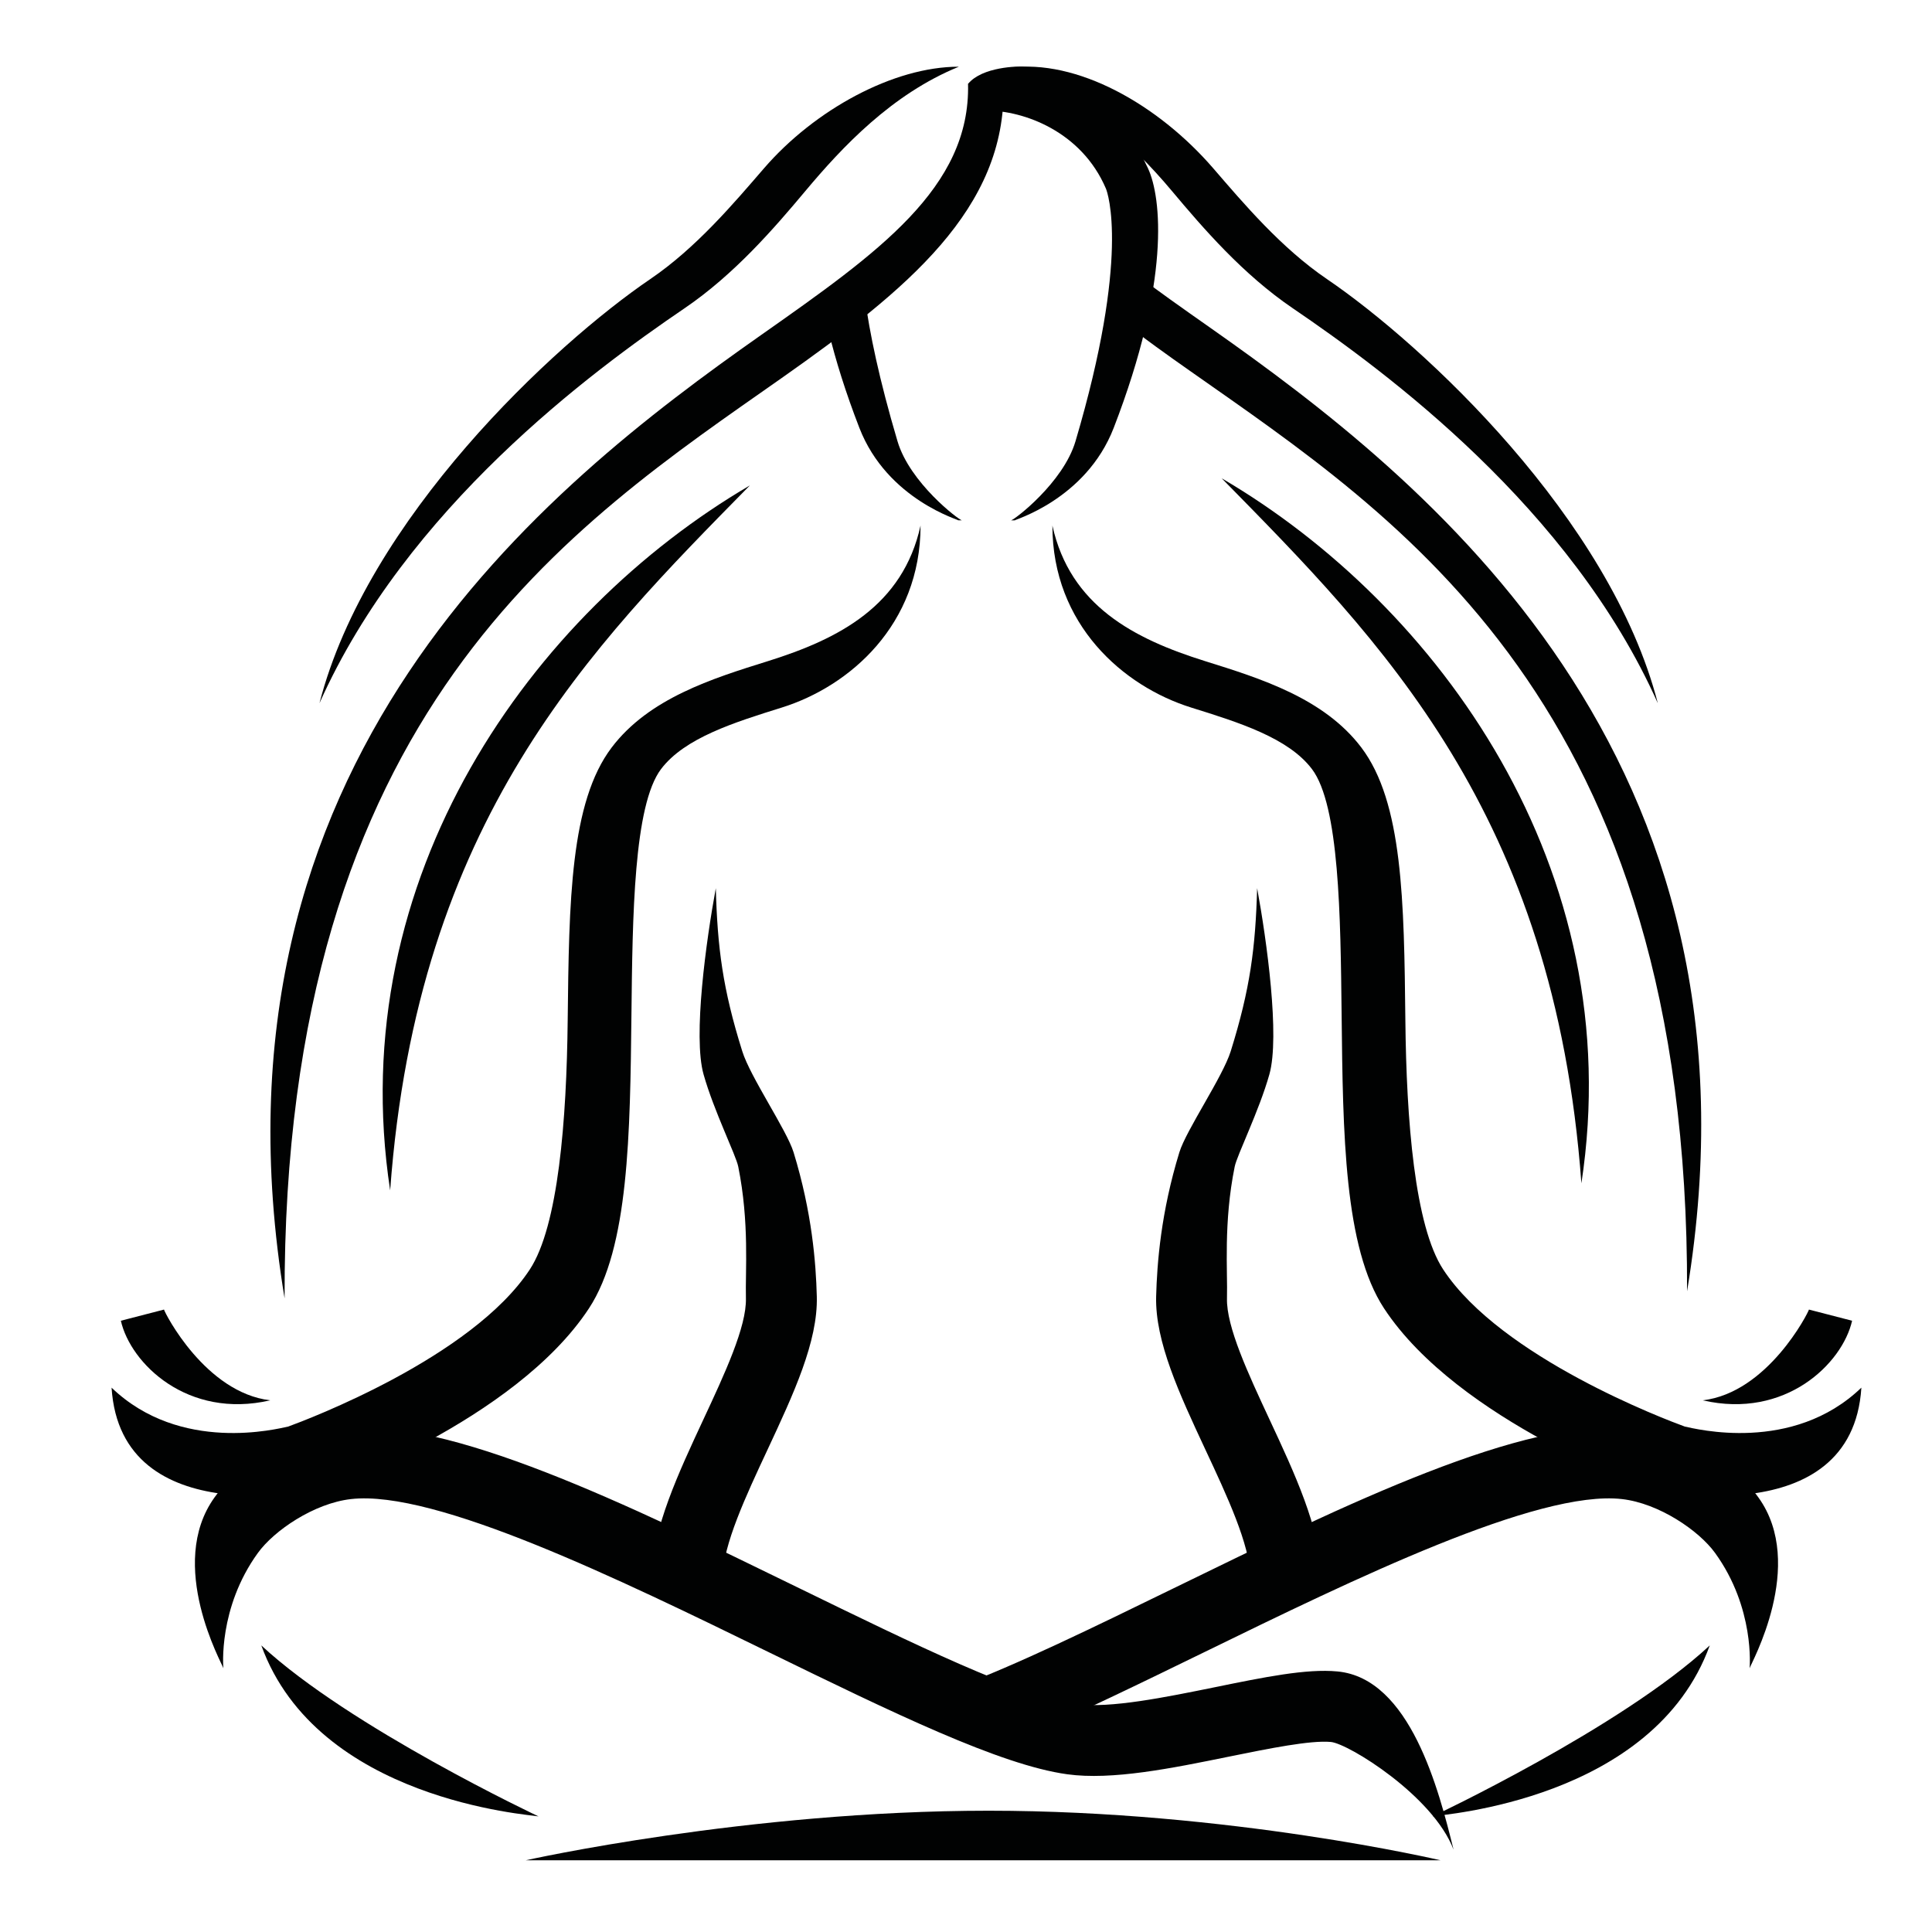 <?xml version="1.0" encoding="utf-8"?>
<!-- Generator: Adobe Illustrator 16.0.0, SVG Export Plug-In . SVG Version: 6.00 Build 0)  -->
<!DOCTYPE svg PUBLIC "-//W3C//DTD SVG 1.1//EN" "http://www.w3.org/Graphics/SVG/1.1/DTD/svg11.dtd">
<svg version="1.1" id="Calque_1" xmlns="http://www.w3.org/2000/svg" xmlns:xlink="http://www.w3.org/1999/xlink" x="0px" y="0px"
	 width="36px" height="36px" viewBox="0 0 36 36" enable-background="new 0 0 36 36" xml:space="preserve">
<g>
	<path fill="#010202" d="M26.844,34.664H9.795c0,0,4.135-0.924,8.627-0.924S26.844,34.664,26.844,34.664z"/>
	<g>
		<g>
			<path fill="#010202" d="M2.079,25.857L2.079,25.857c1.284,1.234,3.096,0.765,3.291,0.725c0.346-0.126,3.423-1.285,4.502-2.927
				c0.531-0.809,0.686-2.782,0.706-4.642c0.025-2.226,0.047-4.065,0.82-5.085c0.695-0.916,1.871-1.284,2.909-1.608
				c1.328-0.415,2.517-1.033,2.846-2.527l0,0c0,1.848-1.321,2.996-2.585,3.391c-0.89,0.278-1.81,0.566-2.25,1.146
				c-0.51,0.674-0.532,2.742-0.552,4.566c-0.025,2.239-0.048,4.352-0.792,5.484C9.59,26.486,6.03,27.744,6.03,27.744
				C5.999,27.753,2.252,28.596,2.079,25.857z"/>
			<path fill="#010202" d="M3.056,24.402c0.015,0.065,0.771,1.549,1.98,1.691l0,0c-1.541,0.356-2.603-0.686-2.784-1.483
				L3.056,24.402z"/>
			<path fill="#010202" d="M13.464,29.389l-1.32-0.025c0.017-0.887,0.498-1.917,0.962-2.913c0.397-0.851,0.807-1.73,0.793-2.259
				c-0.013-0.506,0.068-1.409-0.143-2.454c-0.042-0.213-0.454-1.037-0.646-1.718c-0.2-0.706,0.049-2.498,0.228-3.47l0,0
				c0.031,1.111,0.128,1.875,0.493,3.038c0.149,0.48,0.828,1.468,0.956,1.883c0.345,1.124,0.417,2.066,0.433,2.688
				c0.022,0.838-0.434,1.816-0.917,2.851C13.896,27.88,13.476,28.781,13.464,29.389z"/>
		</g>
		<path fill="#010202" d="M27.085,34.466c-0.379-1.001-1.958-1.976-2.286-2.007c-0.379-0.035-1.149,0.121-1.893,0.272
			c-1.073,0.219-2.184,0.445-3.019,0.33c-1.251-0.172-3.253-1.148-5.571-2.279c-2.764-1.35-6.206-3.027-7.775-2.849
			c-0.689,0.078-1.434,0.586-1.736,1.004c-0.744,1.027-0.645,2.138-0.642,2.149l0,0c-0.015-0.07-1.07-1.928-0.165-3.185
			c0.524-0.728,1.33-1.158,2.393-1.28c1.956-0.225,5.283,1.401,8.504,2.974c2.124,1.036,4.13,2.016,5.172,2.158
			c0.612,0.085,1.655-0.128,2.575-0.315c0.915-0.187,1.703-0.348,2.279-0.293C26.279,31.272,26.813,33.363,27.085,34.466
			L27.085,34.466z"/>
	</g>
	<g>
		<path fill="#010202" d="M33.707,24.402c-0.016,0.065-0.771,1.549-1.979,1.691l0,0c1.541,0.356,2.603-0.686,2.783-1.483
			L33.707,24.402z"/>
		<path fill="#010202" d="M34.684,25.857L34.684,25.857c-1.283,1.234-3.096,0.765-3.29,0.725c-0.346-0.126-3.423-1.285-4.502-2.927
			c-0.531-0.809-0.686-2.782-0.705-4.642c-0.024-2.226-0.048-4.065-0.821-5.085c-0.694-0.916-1.871-1.284-2.908-1.608
			c-1.328-0.415-2.518-1.033-2.848-2.527l0,0c0,1.848,1.322,2.996,2.585,3.391c0.892,0.278,1.812,0.566,2.251,1.146
			c0.511,0.674,0.533,2.742,0.553,4.566c0.024,2.239,0.048,4.352,0.791,5.484c1.384,2.106,4.944,3.364,4.944,3.364
			C30.765,27.753,34.511,28.596,34.684,25.857z"/>
		<path fill="#010202" d="M23.3,29.389l1.319-0.025c-0.018-0.887-0.498-1.917-0.963-2.913c-0.396-0.851-0.807-1.73-0.793-2.259
			c0.014-0.506-0.068-1.409,0.144-2.454c0.043-0.213,0.454-1.037,0.646-1.718c0.199-0.706-0.049-2.498-0.228-3.47l0,0
			c-0.031,1.111-0.129,1.875-0.492,3.038c-0.15,0.48-0.829,1.468-0.957,1.883c-0.345,1.124-0.416,2.066-0.433,2.688
			c-0.021,0.838,0.434,1.816,0.917,2.851C22.867,27.88,23.288,28.781,23.3,29.389z"/>
	</g>
	<path fill="#010202" d="M32.765,27.902c-0.523-0.728-1.328-1.158-2.393-1.28c-1.956-0.225-5.283,1.401-8.505,2.974
		c-1.496,0.73-2.933,1.431-4.016,1.832c0.487,0.209,0.925,0.513,1.287,0.906c0.977-0.414,2.099-0.962,3.31-1.552
		c2.765-1.35,6.206-3.027,7.774-2.849c0.689,0.078,1.434,0.586,1.736,1.004c0.744,1.027,0.645,2.138,0.643,2.149
		C32.615,31.017,33.67,29.159,32.765,27.902z"/>
	<g>
		<path fill="#010202" d="M21.39,3.134c-0.501-1.077-1.212-1.784-2.322-1.892c-0.088-0.009-0.766-0.001-1.03,0.321l0.344,0.497
			c0.692,0,1.769,0.386,2.225,1.454c0.034,0.078,0.452,1.267-0.567,4.709c-0.229,0.773-1.143,1.467-1.201,1.473h0.015h0.058
			c-0.058,0,1.317-0.37,1.841-1.725C21.809,5.237,21.645,3.681,21.39,3.134z"/>
		<path fill="#010202" d="M17.925,9.696c-0.058-0.006-0.972-0.7-1.201-1.473c-0.343-1.157-0.522-2.028-0.609-2.68
			c-0.197,0.241-0.423,0.459-0.671,0.648c0.128,0.525,0.312,1.118,0.568,1.779c0.524,1.355,1.899,1.725,1.84,1.725H17.925z"/>
		<path fill="#010202" d="M18.353,1.561c-0.111,0.265-0.224,0.53-0.335,0.796c0.128-0.022,0.251-0.033,0.364-0.033V1.44
			C18.372,1.48,18.364,1.521,18.353,1.561z"/>
	</g>
	<path fill="#010202" d="M10.035,33.846c-0.171-0.035-4.118-0.3-5.166-3.186l0,0C6.517,32.191,10.035,33.846,10.035,33.846
		L10.035,33.846z"/>
	<path fill="#010202" d="M26.693,33.846c0.171-0.035,4.118-0.3,5.166-3.186l0,0C30.212,32.191,26.693,33.846,26.693,33.846
		L26.693,33.846z"/>
	<g>
		<path fill="#010202" d="M5.303,24.193C3.645,14.187,10.174,9.06,14.177,6.246c2.183-1.535,3.907-2.747,3.861-4.683L18.699,1.6
			c0.054,2.289-1.798,3.801-4.142,5.45C10.675,9.778,5.268,13.235,5.303,24.193L5.303,24.193z"/>
		<path fill="#010202" d="M7.27,22.181L7.27,22.181c-0.895-5.847,2.658-10.768,6.703-13.136l0,0
			C11.007,12.063,7.776,15.273,7.27,22.181z"/>
		<path fill="#010202" d="M17.867,1.243c-1.217-0.002-2.69,0.804-3.63,1.892c-0.568,0.657-1.267,1.485-2.117,2.063
			c-1.803,1.226-5.282,4.464-6.167,7.905c1.624-3.639,5.058-6.173,6.803-7.359c0.925-0.629,1.665-1.485,2.251-2.185
			C15.693,2.74,16.619,1.752,17.867,1.243L17.867,1.243z"/>
	</g>
	<g>
		<path fill="#010202" d="M22.561,6.114c-0.518-0.364-1.009-0.709-1.457-1.051c-0.024,0.321-0.089,0.632-0.189,0.929
			c0.398,0.308,0.823,0.614,1.267,0.925c3.881,2.729,9.288,6.186,9.254,17.144C33.092,14.055,26.563,8.928,22.561,6.114z"/>
		<path fill="#010202" d="M29.467,22.049L29.467,22.049c0.895-5.847-2.658-10.768-6.703-13.137l0,0
			C25.729,11.932,28.962,15.141,29.467,22.049z"/>
		<path fill="#010202" d="M30.891,13.104L30.891,13.104c-0.885-3.441-4.364-6.679-6.167-7.905c-0.85-0.578-1.55-1.406-2.117-2.063
			c-1.027-1.188-2.539-2.045-3.809-1.873L18.7,1.282c1.389,0.483,2.364,1.354,3.137,2.277c0.587,0.7,1.326,1.556,2.252,2.185
			C25.834,6.931,29.268,9.464,30.891,13.104z"/>
	</g>
</g>
</svg>
